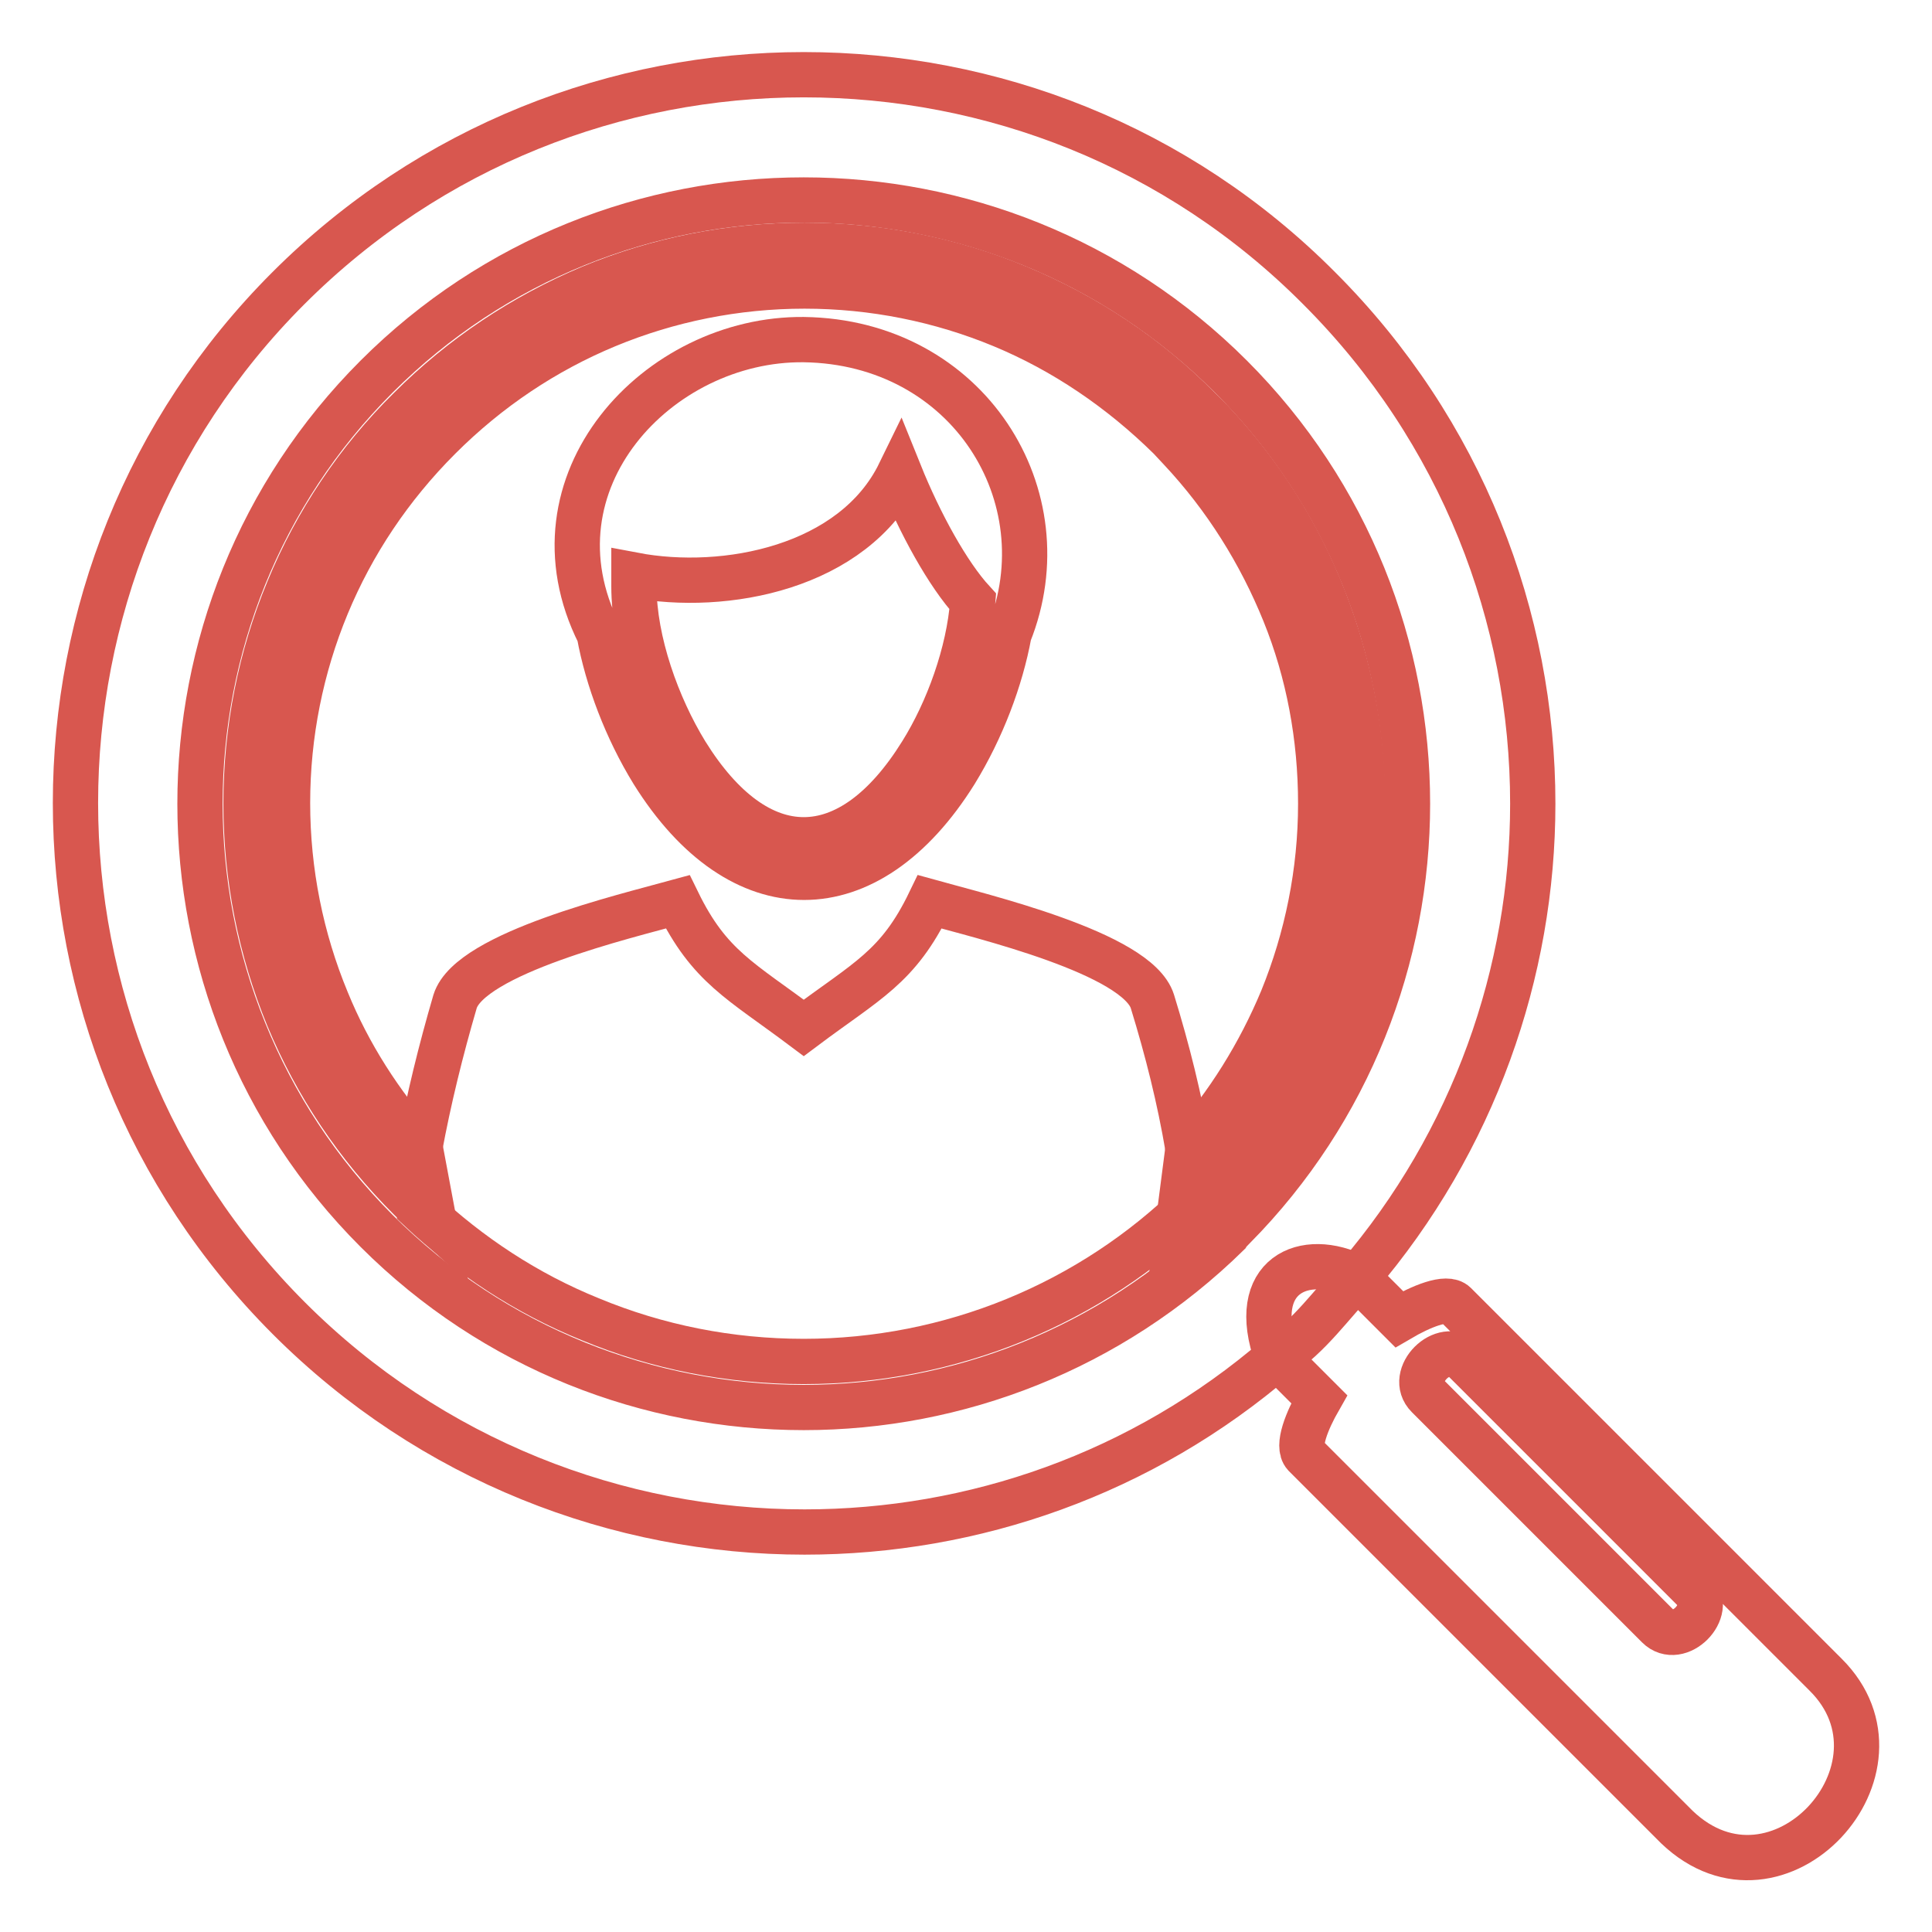 <?xml version="1.0" encoding="utf-8"?>
<!-- Svg Vector Icons : http://www.onlinewebfonts.com/icon -->
<!DOCTYPE svg PUBLIC "-//W3C//DTD SVG 1.1//EN" "http://www.w3.org/Graphics/SVG/1.1/DTD/svg11.dtd">
<svg version="1.1" xmlns="http://www.w3.org/2000/svg" xmlns:xlink="http://www.w3.org/1999/xlink" x="0px" y="0px" viewBox="0 0 256 256" enable-background="new 0 0 256 256" xml:space="preserve">
<g> <path stroke-width="6" fill-opacity="0" stroke="#d8574f"  d="M157.4,152.3c5.3-5.9,9.5-12.7,12.5-19.9c3.3-8.1,5.1-16.9,5.1-25.9c0-8.8-1.6-17.4-4.8-25.3 c-3.2-7.9-7.8-15.3-13.8-21.7L155,58h0c-6.5-6.4-14-11.5-22.2-14.9c-8.2-3.4-17.1-5.2-26.2-5.2c-9.1,0-18,1.8-26.2,5.2 c-8.2,3.4-15.7,8.4-22.2,14.9c-6.5,6.5-11.5,14-14.9,22.2c-3.4,8.2-5.2,17.1-5.2,26.2c0,9.1,1.8,18,5.2,26.2 c2.9,7.1,7.1,13.7,12.4,19.6l1.8,9.6c-1.1-1-2.2-2-3.2-3c-7-7-12.4-15.1-16.1-24c-3.7-9-5.6-18.6-5.6-28.3c0-9.8,1.9-19.4,5.6-28.3 c3.7-9,9.2-17.2,16.1-24c6.9-6.9,15-12.3,24-16.1c8.9-3.7,18.5-5.6,28.3-5.6s19.4,1.9,28.3,5.6c8.9,3.7,17.1,9.1,24,16.1v0l1.5,1.5 l0.1,0.1c6.5,6.9,11.5,14.8,14.9,23.5c3.4,8.7,5.2,18,5.2,27.4c0,9.7-1.9,19.2-5.5,28c-3.6,8.8-8.9,16.9-15.7,23.8l-0.1,0.1 l-0.3,0.3v0l-0.2,0.2l-0.2,0.2h0l-0.3,0.3l-0.1,0.1c-0.7,0.6-1.3,1.3-2,1.9L157.4,152.3L157.4,152.3L157.4,152.3z M172.9,192.8 l49.3,49.3c13.4,12.8,32.2-7.8,19.7-20.2l-49.1-49.1c-1.1-1.1-4.5,0.3-7.4,2l-5.6-5.6c-6.9-3.5-14.5-0.3-10.6,10.6l5.6,5.6 C173.2,188.2,171.8,191.6,172.9,192.8z M189.2,185c-2.7-2.7,2.1-7.5,4.8-4.8l30.5,30.5c2.7,2.7-2.1,7.5-4.8,4.8L189.2,185z"/> <path stroke-width="6" fill-opacity="0" stroke="#d8574f"  d="M179.9,169.2c15.4-18,23.2-40.4,23.2-62.7c0-24.7-9.4-49.4-28.3-68.3l0,0C156,19.3,131.3,9.9,106.5,9.9 c-24.7,0-49.4,9.4-68.3,28.3C19.4,57,10,81.7,10,106.4c0,24.7,9.4,49.4,28.3,68.3c18.8,18.8,43.6,28.3,68.3,28.3 c22.4,0,44.7-7.7,62.7-23.2C173.6,177,176.4,172.8,179.9,169.2L179.9,169.2z M162.7,163.5L162.7,163.5c-15.6,15.3-35.9,23-56.2,23 c-20.5,0-41-7.8-56.6-23.4c-15.6-15.6-23.4-36.1-23.4-56.6c0-20.5,7.8-41,23.4-56.6c15.6-15.6,36.1-23.4,56.6-23.4 c20.5,0,41,7.8,56.6,23.4l0,0c15.6,15.6,23.4,36.1,23.4,56.6c0,20.3-7.7,40.6-23,56.1c-0.2,0.1-0.3,0.3-0.5,0.4 C163,163.2,162.8,163.3,162.7,163.5z"/> <path stroke-width="6" fill-opacity="0" stroke="#d8574f"  d="M128.9,79.7c-3.3-3.6-7-10.3-9.7-17c-6.1,12.5-23.1,15.8-35.2,13.5c0,0.5,0,1,0,1.5 c0,7.3,3.1,15.9,6.9,22.1c9.5,15.3,21.7,15.3,31.2,0C125.6,94.2,128.4,86.5,128.9,79.7L128.9,79.7L128.9,79.7z M55.6,152.2v8 c6.6,6.2,14.2,11.2,22.6,14.6c8.9,3.7,18.5,5.6,28.3,5.6c9.7,0,19.2-1.9,28-5.5c8.8-3.6,16.9-8.9,23.8-15.7l-0.9-7.1 c-1.1-6.5-2.7-12.9-4.7-19.4c-2-6.4-22.7-11.3-29.5-13.2c-4.2,8.7-8.3,10.4-16.7,16.7c-8.4-6.3-12.5-8.1-16.7-16.7 c-6.9,1.9-27.5,6.8-29.5,13.2C58.4,139.2,56.8,145.7,55.6,152.2z M133.7,84L133.7,84c-1.1,6-3.6,12.6-7.1,18.3 c-11.6,18.6-28.5,18.6-40.1,0c-3.5-5.7-6-12.3-7.1-18.3v0C69.3,63.9,87.2,44.8,106.5,45C128.3,45.3,141,65.8,133.7,84L133.7,84 L133.7,84z"/></g>
</svg>